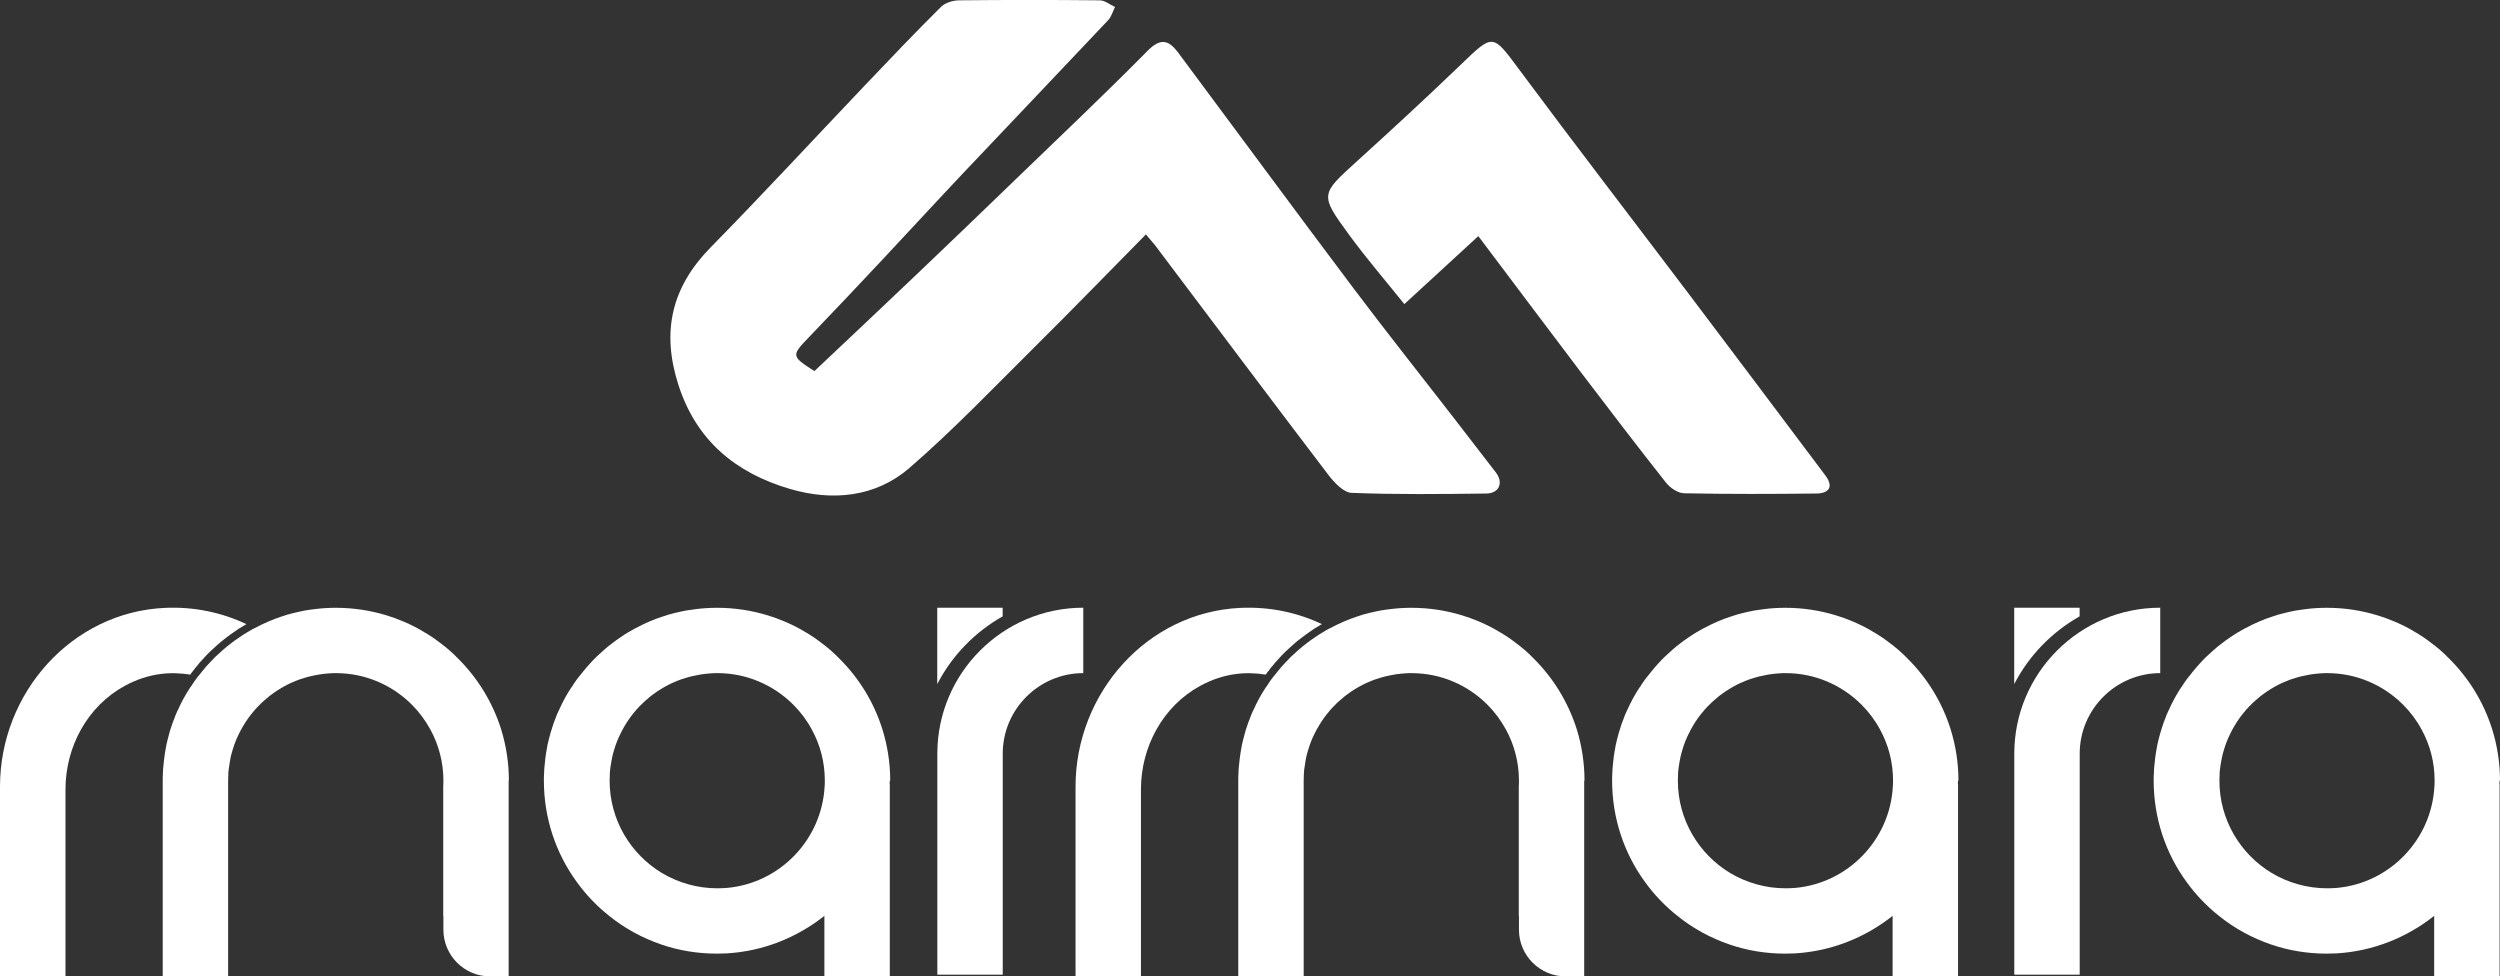 <?xml version="1.0" encoding="UTF-8"?>
<svg id="Layer_2" data-name="Layer 2" xmlns="http://www.w3.org/2000/svg" viewBox="0 0 300.8 117.49">
  <rect x="0" y="0" width="300.8" height="117.49" fill="#333333" stroke="none"/>
  <defs>
    <style>
      .cls-1 {
        fill: #fff;
      }
    </style>
  </defs>
  <g id="Layer_1-2" data-name="Layer 1">
    <g>
      <path class="cls-1" d="M137.87,28.21c-4.5,4.56-8.8,9-13.19,13.35-5.02,4.98-9.92,10.12-15.25,14.74-4.1,3.55-9.32,4.02-14.41,2.52-6.47-1.91-11.24-5.77-13.41-12.56-2.04-6.4-.8-11.71,3.89-16.49,6.24-6.36,12.3-12.91,18.44-19.37,3.06-3.22,6.13-6.44,9.28-9.57.5-.5,1.43-.78,2.16-.79,5.64-.06,11.29-.06,16.94,0,.62,0,1.23.52,1.84.8-.27.53-.43,1.16-.82,1.58-5.74,6.09-11.53,12.15-17.28,18.23-3.3,3.49-6.54,7.02-9.82,10.52-2.93,3.12-5.86,6.24-8.83,9.32-2.22,2.3-2.24,2.35.58,4.16,4.06-3.83,8.13-7.66,12.18-11.52,4.01-3.82,8.01-7.66,11.99-11.51,5.33-5.15,10.73-10.25,15.93-15.52,1.62-1.64,2.59-1.21,3.69.26,7.02,9.43,13.99,18.91,21.06,28.31,3.96,5.27,8.07,10.43,12.1,15.64,1.69,2.18,3.37,4.36,5.05,6.55.93,1.21.4,2.51-1.17,2.52-5.4.07-10.8.13-16.2-.08-.95-.04-2.06-1.21-2.76-2.12-6.93-9.1-13.79-18.26-20.68-27.4-.34-.46-.73-.88-1.31-1.58Z"/>
      <path class="cls-1" d="M177.87,28.41c-3,2.75-5.8,5.33-8.9,8.18-2.26-2.82-4.58-5.51-6.67-8.37-3.52-4.82-3.43-4.83.97-8.82,4.19-3.8,8.34-7.63,12.42-11.55,4.02-3.87,3.86-3.84,7.18.63,6.7,9.02,13.55,17.92,20.33,26.89,5.49,7.27,10.96,14.55,16.43,21.84,1.04,1.38.41,2.16-1.08,2.17-5.31.06-10.63.08-15.94-.03-.74-.02-1.67-.66-2.16-1.28-3.46-4.38-6.85-8.82-10.23-13.27-4.12-5.43-8.2-10.89-12.34-16.38Z"/>
    </g>
    <g>
      <path class="cls-1" d="M235.64,93.93c0-2.14-.33-4.22-.94-6.18-1.02-3.26-2.82-6.17-5.18-8.51-.69-.72-1.46-1.38-2.27-1.97-.52-.41-1.07-.77-1.64-1.12h-.02c-.85-.54-1.75-.99-2.68-1.38-.31-.13-.63-.25-.96-.38-.31-.11-.65-.22-.98-.33-1.95-.6-4.01-.93-6.15-.93-.87,0-1.72.05-2.57.16-.39.05-.8.11-1.18.17-.44.09-.87.17-1.29.28-.27.06-.52.14-.77.2-.53.16-1.07.35-1.59.53-.24.09-.46.19-.69.28-.58.25-1.15.52-1.7.82h-.02c-.3.16-.6.33-.88.5-.35.2-.69.43-1.02.66-.33.22-.66.46-.98.71-.33.25-.65.5-.94.77-.3.27-.6.54-.9.82-.28.28-.57.57-.83.87-.25.27-.49.55-.71.83-.08.08-.14.16-.19.24-.11.13-.22.25-.3.38h-.02s-.08.11-.13.17c-.06.08-.13.17-.19.25-.06.09-.13.17-.19.27-.13.17-.24.36-.35.54-.06.06-.09.11-.13.17-.24.36-.46.72-.68,1.12-.06.11-.13.24-.19.35-.2.36-.38.76-.55,1.13-.06.11-.11.22-.16.33-.13.28-.24.55-.33.83-.13.3-.24.6-.33.91-.09.25-.17.52-.24.77-.14.47-.25.94-.36,1.42,0,.05-.02.11-.03.17-.05.27-.09.54-.14.8-.05.28-.08.55-.11.82-.03.25-.06.5-.08.77-.03.25-.05.5-.05.76-.03.33-.03.66-.03.99,0,4.53,1.45,8.75,3.93,12.16,1.12,1.56,2.44,2.94,3.93,4.12,1.86,1.5,3.98,2.66,6.29,3.45,2.08.71,4.33,1.09,6.66,1.09.41,0,.82-.02,1.21-.03,4.42-.27,8.45-1.92,11.71-4.5l.02-.02v7.29h7.87v-23.15h-.02c0-.14.02-.27.02-.41M227.75,94.59c-.33,6.44-5.37,11.65-11.71,12.24-.39.03-.8.05-1.21.05-2.42,0-4.71-.68-6.66-1.84-3.76-2.27-6.29-6.39-6.29-11.11,0-.33.02-.66.03-.99.02-.11.03-.22.03-.33.05-.35.09-.69.16-1.04.05-.31.13-.63.2-.93.03-.14.08-.3.13-.44.19-.66.44-1.29.74-1.89.16-.33.33-.66.53-.99.38-.65.82-1.26,1.32-1.83.06-.09.14-.17.22-.25.14-.17.3-.33.46-.47.11-.13.24-.25.36-.35.13-.13.25-.22.38-.33.25-.24.52-.44.79-.63.27-.2.53-.38.82-.55.31-.19.63-.38.96-.54.22-.11.44-.22.68-.31.11-.05.22-.09.33-.14.25-.11.52-.2.79-.28.33-.11.65-.2.98-.28h.02c.25-.06.52-.11.77-.16.24-.05.47-.08.71-.11.16-.02.31-.03.47-.05.14-.02.28-.02.42-.03.22-.02.44-.02.66-.02,3.56,0,6.78,1.45,9.13,3.79.88.88,1.64,1.89,2.23,2.99,1.01,1.83,1.57,3.93,1.57,6.15,0,.22,0,.44-.02.66"/>
      <path class="cls-1" d="M107.11,93.93c0-2.14-.33-4.22-.94-6.18-1.02-3.26-2.82-6.17-5.18-8.51-.69-.72-1.46-1.38-2.27-1.97-.52-.41-1.07-.77-1.64-1.12h-.02c-.85-.54-1.75-.99-2.68-1.38-.31-.13-.63-.25-.96-.38-.31-.11-.65-.22-.98-.33-1.95-.6-4.01-.93-6.15-.93-.87,0-1.72.05-2.57.16-.39.05-.8.11-1.18.17-.44.09-.87.17-1.29.28-.27.06-.52.14-.77.2-.53.16-1.07.35-1.59.53-.24.09-.46.19-.69.28-.58.25-1.15.52-1.7.82h-.02c-.3.16-.6.33-.88.5-.35.2-.69.43-1.02.66-.33.22-.66.46-.98.71-.33.25-.65.5-.94.77-.3.27-.6.54-.9.82-.28.28-.57.57-.83.87-.25.27-.49.55-.71.83-.08.08-.14.16-.19.24-.11.13-.22.25-.3.38h-.02s-.08.11-.13.17c-.06.08-.13.17-.19.25-.06.09-.13.17-.19.27-.13.17-.24.36-.35.54-.06.06-.09.11-.13.17-.24.36-.46.72-.68,1.12-.06.11-.13.24-.19.35-.2.36-.38.76-.55,1.13-.06.11-.11.22-.16.33-.13.28-.24.55-.33.83-.13.3-.24.6-.33.91-.09.25-.17.52-.24.77-.14.47-.25.94-.36,1.42,0,.05-.02.11-.03.17-.05.27-.09.54-.14.8-.05.28-.08.55-.11.82-.03.25-.06.5-.08.77-.03.25-.05.5-.05.76-.03.33-.03.66-.03.99,0,4.53,1.45,8.75,3.93,12.16,1.12,1.56,2.44,2.94,3.93,4.12,1.86,1.5,3.98,2.66,6.29,3.45,2.08.71,4.33,1.09,6.66,1.09.41,0,.82-.02,1.21-.03,4.42-.27,8.45-1.92,11.71-4.5l.02-.02v7.29h7.87v-23.15h-.02c0-.14.02-.27.02-.41M99.22,94.59c-.33,6.44-5.37,11.65-11.71,12.24-.39.03-.8.05-1.21.05-2.42,0-4.71-.68-6.66-1.84-3.76-2.27-6.29-6.39-6.29-11.11,0-.33.02-.66.03-.99.02-.11.03-.22.03-.33.05-.35.09-.69.16-1.04.05-.31.13-.63.2-.93.03-.14.08-.3.13-.44.19-.66.44-1.29.74-1.89.16-.33.33-.66.53-.99.38-.65.82-1.26,1.32-1.83.06-.09.14-.17.22-.25.14-.17.3-.33.46-.47.11-.13.24-.25.36-.35.13-.13.25-.22.38-.33.25-.24.52-.44.79-.63.27-.2.53-.38.82-.55.31-.19.63-.38.96-.54.22-.11.44-.22.68-.31.11-.05.22-.09.33-.14.25-.11.52-.2.79-.28.33-.11.65-.2.98-.28h.02c.25-.06.52-.11.77-.16.24-.05.47-.08.71-.11.16-.02.31-.03.47-.05.14-.02.28-.02.42-.03.22-.02.44-.02.66-.02,3.56,0,6.78,1.45,9.13,3.79.88.88,1.64,1.89,2.23,2.99,1.01,1.83,1.57,3.93,1.57,6.15,0,.22,0,.44-.02.66"/>
      <path class="cls-1" d="M250.23,117.27h-7.87v-26.59c0-9.68,7.88-17.56,17.56-17.56v7.87c-5.34,0-9.69,4.35-9.69,9.69v26.59Z"/>
      <path class="cls-1" d="M300.8,93.93c0-2.14-.33-4.22-.94-6.18-1.02-3.26-2.82-6.17-5.18-8.51-.69-.72-1.46-1.38-2.27-1.97-.52-.41-1.07-.77-1.64-1.12h-.02c-.85-.54-1.75-.99-2.68-1.38-.31-.13-.63-.25-.96-.38-.31-.11-.65-.22-.98-.33-1.95-.6-4.01-.93-6.15-.93-.87,0-1.72.05-2.57.16-.39.05-.8.11-1.18.17-.44.09-.87.17-1.29.28-.27.06-.52.14-.77.2-.53.16-1.07.35-1.59.53-.24.09-.46.19-.69.28-.58.25-1.15.52-1.7.82h-.02c-.3.16-.6.33-.88.5-.35.2-.69.43-1.02.66-.33.22-.66.46-.98.71-.33.25-.65.5-.94.77-.3.27-.6.54-.9.82-.28.28-.57.57-.83.87-.25.27-.49.55-.71.83-.08.08-.14.16-.19.24-.11.13-.22.25-.3.38h-.02s-.08.11-.13.17c-.06.08-.13.17-.19.25-.06.09-.13.17-.19.27-.13.17-.24.36-.35.54-.06.06-.09.11-.13.17-.24.36-.46.72-.68,1.12-.06.11-.13.24-.19.35-.2.36-.38.76-.55,1.13-.06.11-.11.22-.16.33-.13.28-.24.55-.33.83-.13.3-.24.6-.33.91-.09.25-.17.52-.24.77-.14.47-.25.94-.36,1.42,0,.05-.02.11-.03.17-.05.27-.09.54-.14.8-.05.28-.08.55-.11.82-.03.25-.06.5-.08.77-.03.25-.05.5-.05.76-.03.33-.03.66-.03.99,0,4.53,1.45,8.75,3.93,12.16,1.12,1.56,2.44,2.94,3.93,4.12,1.86,1.5,3.98,2.66,6.29,3.45,2.08.71,4.33,1.09,6.66,1.09.41,0,.82-.02,1.21-.03,4.42-.27,8.45-1.92,11.71-4.5l.02-.02v7.29h7.87v-23.15h-.02c0-.14.02-.27.02-.41M292.91,94.59c-.33,6.44-5.37,11.65-11.71,12.24-.39.03-.8.05-1.21.05-2.42,0-4.71-.68-6.66-1.84-3.76-2.27-6.29-6.39-6.29-11.11,0-.33.02-.66.03-.99.02-.11.03-.22.03-.33.05-.35.09-.69.16-1.04.05-.31.13-.63.2-.93.03-.14.08-.3.13-.44.19-.66.44-1.29.74-1.89.16-.33.33-.66.53-.99.38-.65.82-1.26,1.32-1.83.06-.09.14-.17.22-.25.14-.17.3-.33.46-.47.11-.13.24-.25.36-.35.13-.13.25-.22.38-.33.25-.24.52-.44.79-.63.27-.2.53-.38.82-.55.31-.19.63-.38.96-.54.22-.11.44-.22.68-.31.11-.05.22-.09.33-.14.25-.11.52-.2.79-.28.33-.11.65-.2.98-.28h.02c.25-.06.52-.11.77-.16.24-.05.47-.08.71-.11.16-.02.31-.03.47-.05.14-.02.28-.02.42-.03.22-.02.44-.02.66-.02,3.56,0,6.78,1.45,9.13,3.79.88.88,1.64,1.89,2.23,2.99,1.01,1.83,1.57,3.93,1.57,6.15,0,.22,0,.44-.02.66"/>
      <path class="cls-1" d="M29.65,75.1c-.13.06-.25.14-.38.22-.36.2-.74.44-1.05.68-.36.24-.71.49-1.02.74-.36.27-.69.53-1.04.85-.3.27-.58.53-.9.82-.3.3-.6.6-.85.9-.28.28-.54.58-.69.8-.11.11-.2.22-.28.33-.08.09-.16.2-.22.3-.09.09-.16.17-.19.24l-.14.19c-2.42-.39-5.04-.18-7.86,1.34-4.51,2.45-7.15,7.34-7.15,12.47v22.43s-.03.07-.07.07H.07s-.07-.03-.07-.07v-22.76c0-11.25,8.61-21,19.85-21.51,3.51-.16,6.86.56,9.8,1.96"/>
      <path class="cls-1" d="M61.2,93.92v23.56h-2.23c-3.1,0-5.62-2.52-5.62-5.62v-1.67l-.02.02v-15.63c.02-.22.02-.44.02-.66,0-2.22-.57-4.33-1.57-6.15-.6-1.1-1.35-2.11-2.23-2.99-2.34-2.34-5.57-3.79-9.13-3.79-.22,0-.44,0-.66.02-.14.02-.28.02-.42.03-.16.02-.31.03-.47.05-.24.03-.47.06-.71.11-.25.05-.52.09-.77.16h-.02c-.33.08-.65.17-.98.28-.27.08-.54.17-.79.28-.11.05-.22.09-.33.14-.24.09-.46.2-.68.31-.33.16-.64.35-.96.54-.28.17-.55.35-.82.55-.27.19-.54.39-.79.63-.13.11-.25.2-.38.33-.13.09-.25.22-.36.35-.16.14-.31.3-.46.47-.08.08-.16.16-.22.25-.5.57-.94,1.18-1.32,1.83-.2.33-.38.66-.54.99-.3.6-.55,1.23-.74,1.89-.05.14-.09.3-.13.44-.08.3-.16.61-.2.93-.06.35-.11.69-.16,1.04,0,.11-.02.22-.03.33-.02.33-.03.66-.03.99v23.56h-7.87v-23.56c0-.33,0-.66.03-.99,0-.25.02-.5.05-.76.02-.27.05-.52.08-.77.03-.27.06-.53.11-.82.05-.27.09-.54.14-.8.02-.06.03-.13.03-.17.11-.47.22-.94.36-1.42.06-.25.14-.52.24-.77.09-.31.2-.61.33-.91.09-.28.2-.55.33-.83.05-.11.09-.22.16-.33.17-.38.35-.77.55-1.13.06-.11.13-.24.19-.35.22-.39.44-.76.68-1.12.03-.06.06-.11.13-.17.11-.17.22-.36.35-.54.06-.09.13-.17.19-.27.06-.08.13-.17.19-.25.05-.06.08-.13.13-.17h.02c.08-.13.19-.25.3-.38.05-.08.11-.16.19-.24.22-.28.46-.57.71-.83.27-.3.55-.58.83-.87.3-.28.6-.55.9-.82.3-.27.61-.52.94-.77.31-.25.65-.49.98-.71.33-.24.68-.46,1.02-.66.28-.17.58-.35.88-.5h.02c.55-.3,1.12-.57,1.7-.82.24-.09.46-.19.69-.28.52-.19,1.05-.38,1.59-.54.25-.06.5-.14.77-.2.43-.11.85-.19,1.29-.28.38-.06.79-.13,1.18-.17.85-.11,1.7-.16,2.57-.16,2.14,0,4.2.33,6.15.93.33.11.66.22.98.33.33.13.65.25.96.38.93.39,1.83.85,2.67,1.38h.02c.57.35,1.12.71,1.64,1.12.8.58,1.57,1.24,2.27,1.97,2.36,2.34,4.15,5.26,5.18,8.51.6,1.97.93,4.04.93,6.18"/>
      <path class="cls-1" d="M250.22,73.12v1.04c-3.35,1.89-6.11,4.74-7.87,8.15v-9.19h7.87Z"/>
      <path class="cls-1" d="M120.65,117.27h-7.87v-26.59c0-9.68,7.88-17.56,17.56-17.56v7.87c-5.34,0-9.69,4.35-9.69,9.69v26.59Z"/>
      <path class="cls-1" d="M120.64,73.12v1.04c-3.35,1.89-6.11,4.74-7.87,8.15v-9.19h7.87Z"/>
      <path class="cls-1" d="M159.05,75.1c-.13.06-.25.14-.38.22-.36.2-.74.44-1.05.68-.36.24-.71.49-1.02.74-.36.27-.69.53-1.04.85-.3.27-.58.53-.9.82-.3.3-.6.6-.85.9-.28.28-.53.58-.69.8-.11.11-.2.22-.28.33-.08.09-.16.2-.22.3-.09.09-.16.17-.19.24l-.14.19c-2.42-.39-5.04-.18-7.86,1.34-4.51,2.45-7.15,7.34-7.15,12.47v22.43s-.03.07-.07.07h-7.73s-.07-.03-.07-.07v-22.76c0-11.25,8.61-21,19.85-21.51,3.51-.16,6.86.56,9.8,1.96"/>
      <path class="cls-1" d="M190.61,93.92v23.56h-2.23c-3.1,0-5.62-2.52-5.62-5.62v-1.67l-.02.02v-15.63c.02-.22.02-.44.02-.66,0-2.22-.57-4.33-1.57-6.15-.6-1.1-1.35-2.11-2.23-2.99-2.34-2.34-5.57-3.79-9.13-3.79-.22,0-.44,0-.66.02-.14.02-.28.02-.42.03-.16.02-.31.03-.47.05-.24.03-.47.06-.71.11-.25.05-.52.09-.77.16h-.02c-.33.08-.65.17-.98.28-.27.08-.54.17-.79.28-.11.05-.22.09-.33.14-.24.09-.46.2-.68.31-.33.16-.65.35-.96.54-.28.17-.55.35-.82.55-.27.19-.54.39-.79.63-.13.11-.25.2-.38.33-.13.09-.25.22-.36.35-.16.14-.31.3-.46.47-.08.08-.16.16-.22.25-.5.57-.94,1.18-1.32,1.83-.2.33-.38.66-.54.99-.3.6-.55,1.23-.74,1.89-.05.14-.09.3-.13.44-.08.3-.16.61-.2.93-.06.35-.11.69-.16,1.04,0,.11-.02.22-.03.33-.02.33-.03.66-.03.99v23.56h-7.87v-23.56c0-.33,0-.66.03-.99,0-.25.02-.5.05-.76.02-.27.05-.52.08-.77.03-.27.06-.53.11-.82.05-.27.09-.54.14-.8.02-.06.03-.13.03-.17.11-.47.22-.94.36-1.42.06-.25.14-.52.24-.77.09-.31.2-.61.33-.91.09-.28.2-.55.33-.83.05-.11.09-.22.16-.33.17-.38.35-.77.55-1.13.06-.11.13-.24.19-.35.22-.39.44-.76.68-1.12.03-.06.06-.11.13-.17.11-.17.22-.36.35-.54.06-.09.13-.17.19-.27.06-.08.13-.17.19-.25.05-.06.08-.13.13-.17h.02c.08-.13.19-.25.3-.38.05-.08.11-.16.19-.24.22-.28.46-.57.71-.83.27-.3.55-.58.83-.87.3-.28.6-.55.9-.82.3-.27.61-.52.94-.77.31-.25.65-.49.98-.71.33-.24.68-.46,1.02-.66.28-.17.58-.35.88-.5h.02c.55-.3,1.12-.57,1.7-.82.24-.09.46-.19.69-.28.52-.19,1.05-.38,1.59-.54.25-.06.5-.14.77-.2.43-.11.85-.19,1.29-.28.38-.06.79-.13,1.18-.17.85-.11,1.7-.16,2.57-.16,2.14,0,4.2.33,6.15.93.33.11.66.22.98.33.33.13.65.25.96.38.93.39,1.83.85,2.68,1.38h.02c.57.35,1.12.71,1.64,1.12.8.58,1.57,1.24,2.27,1.97,2.36,2.34,4.15,5.26,5.18,8.51.6,1.97.93,4.04.93,6.18"/>
    </g>
  </g>
</svg>